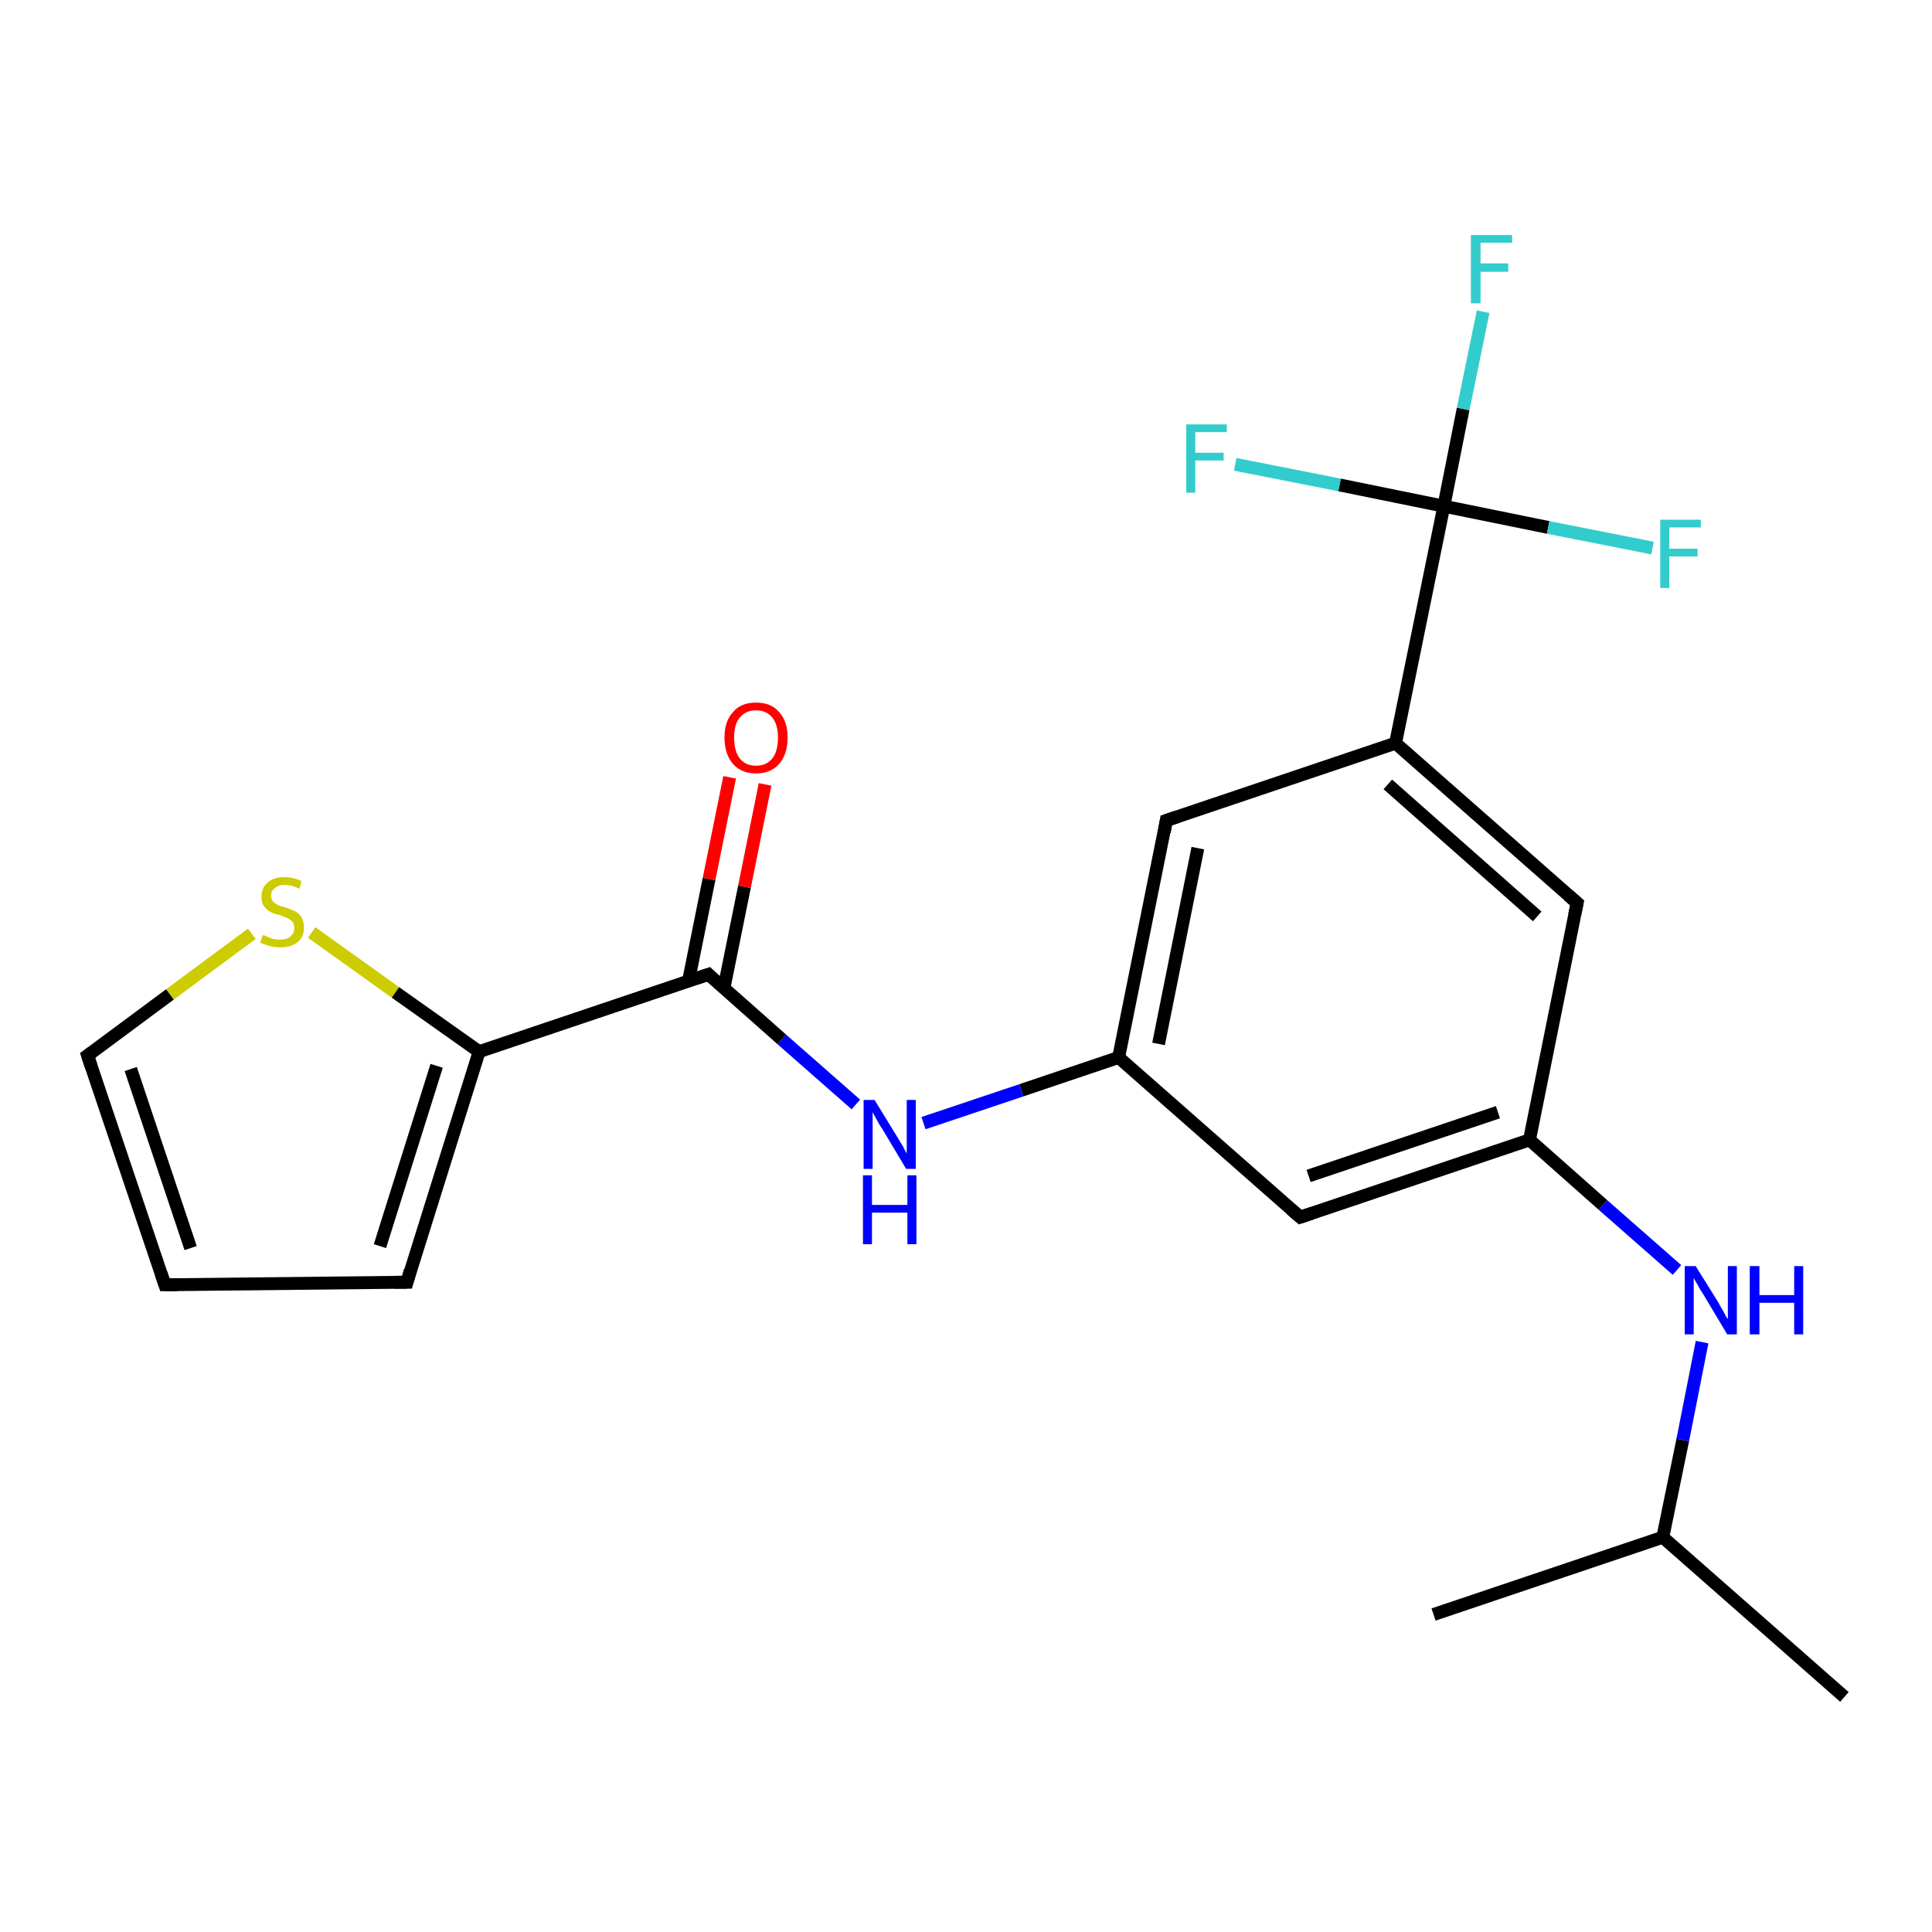 <?xml version='1.0' encoding='iso-8859-1'?>
<svg version='1.1' baseProfile='full'
              xmlns='http://www.w3.org/2000/svg'
                      xmlns:rdkit='http://www.rdkit.org/xml'
                      xmlns:xlink='http://www.w3.org/1999/xlink'
                  xml:space='preserve'
width='300px' height='300px' viewBox='0 0 300 300'>
<!-- END OF HEADER -->
<rect style='opacity:1.0;fill:#FFFFFF;stroke:none' width='300.0' height='300.0' x='0.0' y='0.0'> </rect>
<path class='bond-0 atom-0 atom-1' d='M 286.4,263.5 L 258.2,238.7' style='fill:none;fill-rule:evenodd;stroke:#000000;stroke-width:2.0px;stroke-linecap:butt;stroke-linejoin:miter;stroke-opacity:1' />
<path class='bond-1 atom-1 atom-2' d='M 258.2,238.7 L 222.6,250.7' style='fill:none;fill-rule:evenodd;stroke:#000000;stroke-width:2.0px;stroke-linecap:butt;stroke-linejoin:miter;stroke-opacity:1' />
<path class='bond-2 atom-1 atom-3' d='M 258.2,238.7 L 261.3,223.6' style='fill:none;fill-rule:evenodd;stroke:#000000;stroke-width:2.0px;stroke-linecap:butt;stroke-linejoin:miter;stroke-opacity:1' />
<path class='bond-2 atom-1 atom-3' d='M 261.3,223.6 L 264.3,208.4' style='fill:none;fill-rule:evenodd;stroke:#0000FF;stroke-width:2.0px;stroke-linecap:butt;stroke-linejoin:miter;stroke-opacity:1' />
<path class='bond-3 atom-3 atom-4' d='M 260.4,197.2 L 248.9,187.1' style='fill:none;fill-rule:evenodd;stroke:#0000FF;stroke-width:2.0px;stroke-linecap:butt;stroke-linejoin:miter;stroke-opacity:1' />
<path class='bond-3 atom-3 atom-4' d='M 248.9,187.1 L 237.5,177.0' style='fill:none;fill-rule:evenodd;stroke:#000000;stroke-width:2.0px;stroke-linecap:butt;stroke-linejoin:miter;stroke-opacity:1' />
<path class='bond-4 atom-4 atom-5' d='M 237.5,177.0 L 201.9,189.0' style='fill:none;fill-rule:evenodd;stroke:#000000;stroke-width:2.0px;stroke-linecap:butt;stroke-linejoin:miter;stroke-opacity:1' />
<path class='bond-4 atom-4 atom-5' d='M 232.6,172.7 L 203.2,182.6' style='fill:none;fill-rule:evenodd;stroke:#000000;stroke-width:2.0px;stroke-linecap:butt;stroke-linejoin:miter;stroke-opacity:1' />
<path class='bond-5 atom-5 atom-6' d='M 201.9,189.0 L 173.7,164.2' style='fill:none;fill-rule:evenodd;stroke:#000000;stroke-width:2.0px;stroke-linecap:butt;stroke-linejoin:miter;stroke-opacity:1' />
<path class='bond-6 atom-6 atom-7' d='M 173.7,164.2 L 158.6,169.3' style='fill:none;fill-rule:evenodd;stroke:#000000;stroke-width:2.0px;stroke-linecap:butt;stroke-linejoin:miter;stroke-opacity:1' />
<path class='bond-6 atom-6 atom-7' d='M 158.6,169.3 L 143.4,174.4' style='fill:none;fill-rule:evenodd;stroke:#0000FF;stroke-width:2.0px;stroke-linecap:butt;stroke-linejoin:miter;stroke-opacity:1' />
<path class='bond-7 atom-7 atom-8' d='M 132.9,171.5 L 121.4,161.4' style='fill:none;fill-rule:evenodd;stroke:#0000FF;stroke-width:2.0px;stroke-linecap:butt;stroke-linejoin:miter;stroke-opacity:1' />
<path class='bond-7 atom-7 atom-8' d='M 121.4,161.4 L 110.0,151.3' style='fill:none;fill-rule:evenodd;stroke:#000000;stroke-width:2.0px;stroke-linecap:butt;stroke-linejoin:miter;stroke-opacity:1' />
<path class='bond-8 atom-8 atom-9' d='M 112.4,153.5 L 115.6,137.7' style='fill:none;fill-rule:evenodd;stroke:#000000;stroke-width:2.0px;stroke-linecap:butt;stroke-linejoin:miter;stroke-opacity:1' />
<path class='bond-8 atom-8 atom-9' d='M 115.6,137.7 L 118.8,121.8' style='fill:none;fill-rule:evenodd;stroke:#FF0000;stroke-width:2.0px;stroke-linecap:butt;stroke-linejoin:miter;stroke-opacity:1' />
<path class='bond-8 atom-8 atom-9' d='M 106.9,152.4 L 110.1,136.5' style='fill:none;fill-rule:evenodd;stroke:#000000;stroke-width:2.0px;stroke-linecap:butt;stroke-linejoin:miter;stroke-opacity:1' />
<path class='bond-8 atom-8 atom-9' d='M 110.1,136.5 L 113.3,120.7' style='fill:none;fill-rule:evenodd;stroke:#FF0000;stroke-width:2.0px;stroke-linecap:butt;stroke-linejoin:miter;stroke-opacity:1' />
<path class='bond-9 atom-8 atom-10' d='M 110.0,151.3 L 74.4,163.3' style='fill:none;fill-rule:evenodd;stroke:#000000;stroke-width:2.0px;stroke-linecap:butt;stroke-linejoin:miter;stroke-opacity:1' />
<path class='bond-10 atom-10 atom-11' d='M 74.4,163.3 L 63.2,199.1' style='fill:none;fill-rule:evenodd;stroke:#000000;stroke-width:2.0px;stroke-linecap:butt;stroke-linejoin:miter;stroke-opacity:1' />
<path class='bond-10 atom-10 atom-11' d='M 67.8,165.5 L 59.0,193.5' style='fill:none;fill-rule:evenodd;stroke:#000000;stroke-width:2.0px;stroke-linecap:butt;stroke-linejoin:miter;stroke-opacity:1' />
<path class='bond-11 atom-11 atom-12' d='M 63.2,199.1 L 25.6,199.5' style='fill:none;fill-rule:evenodd;stroke:#000000;stroke-width:2.0px;stroke-linecap:butt;stroke-linejoin:miter;stroke-opacity:1' />
<path class='bond-12 atom-12 atom-13' d='M 25.6,199.5 L 13.6,163.9' style='fill:none;fill-rule:evenodd;stroke:#000000;stroke-width:2.0px;stroke-linecap:butt;stroke-linejoin:miter;stroke-opacity:1' />
<path class='bond-12 atom-12 atom-13' d='M 29.6,193.8 L 20.3,166.0' style='fill:none;fill-rule:evenodd;stroke:#000000;stroke-width:2.0px;stroke-linecap:butt;stroke-linejoin:miter;stroke-opacity:1' />
<path class='bond-13 atom-13 atom-14' d='M 13.6,163.9 L 26.4,154.4' style='fill:none;fill-rule:evenodd;stroke:#000000;stroke-width:2.0px;stroke-linecap:butt;stroke-linejoin:miter;stroke-opacity:1' />
<path class='bond-13 atom-13 atom-14' d='M 26.4,154.4 L 39.1,145.0' style='fill:none;fill-rule:evenodd;stroke:#CCCC00;stroke-width:2.0px;stroke-linecap:butt;stroke-linejoin:miter;stroke-opacity:1' />
<path class='bond-14 atom-6 atom-15' d='M 173.7,164.2 L 181.1,127.4' style='fill:none;fill-rule:evenodd;stroke:#000000;stroke-width:2.0px;stroke-linecap:butt;stroke-linejoin:miter;stroke-opacity:1' />
<path class='bond-14 atom-6 atom-15' d='M 179.9,162.1 L 186.0,131.7' style='fill:none;fill-rule:evenodd;stroke:#000000;stroke-width:2.0px;stroke-linecap:butt;stroke-linejoin:miter;stroke-opacity:1' />
<path class='bond-15 atom-15 atom-16' d='M 181.1,127.4 L 216.7,115.4' style='fill:none;fill-rule:evenodd;stroke:#000000;stroke-width:2.0px;stroke-linecap:butt;stroke-linejoin:miter;stroke-opacity:1' />
<path class='bond-16 atom-16 atom-17' d='M 216.7,115.4 L 244.9,140.2' style='fill:none;fill-rule:evenodd;stroke:#000000;stroke-width:2.0px;stroke-linecap:butt;stroke-linejoin:miter;stroke-opacity:1' />
<path class='bond-16 atom-16 atom-17' d='M 215.5,121.8 L 238.7,142.3' style='fill:none;fill-rule:evenodd;stroke:#000000;stroke-width:2.0px;stroke-linecap:butt;stroke-linejoin:miter;stroke-opacity:1' />
<path class='bond-17 atom-16 atom-18' d='M 216.7,115.4 L 224.2,78.6' style='fill:none;fill-rule:evenodd;stroke:#000000;stroke-width:2.0px;stroke-linecap:butt;stroke-linejoin:miter;stroke-opacity:1' />
<path class='bond-18 atom-18 atom-19' d='M 224.2,78.6 L 227.2,63.5' style='fill:none;fill-rule:evenodd;stroke:#000000;stroke-width:2.0px;stroke-linecap:butt;stroke-linejoin:miter;stroke-opacity:1' />
<path class='bond-18 atom-18 atom-19' d='M 227.2,63.5 L 230.3,48.4' style='fill:none;fill-rule:evenodd;stroke:#33CCCC;stroke-width:2.0px;stroke-linecap:butt;stroke-linejoin:miter;stroke-opacity:1' />
<path class='bond-19 atom-18 atom-20' d='M 224.2,78.6 L 240.4,81.9' style='fill:none;fill-rule:evenodd;stroke:#000000;stroke-width:2.0px;stroke-linecap:butt;stroke-linejoin:miter;stroke-opacity:1' />
<path class='bond-19 atom-18 atom-20' d='M 240.4,81.9 L 256.6,85.1' style='fill:none;fill-rule:evenodd;stroke:#33CCCC;stroke-width:2.0px;stroke-linecap:butt;stroke-linejoin:miter;stroke-opacity:1' />
<path class='bond-20 atom-18 atom-21' d='M 224.2,78.6 L 208.0,75.3' style='fill:none;fill-rule:evenodd;stroke:#000000;stroke-width:2.0px;stroke-linecap:butt;stroke-linejoin:miter;stroke-opacity:1' />
<path class='bond-20 atom-18 atom-21' d='M 208.0,75.3 L 191.8,72.1' style='fill:none;fill-rule:evenodd;stroke:#33CCCC;stroke-width:2.0px;stroke-linecap:butt;stroke-linejoin:miter;stroke-opacity:1' />
<path class='bond-21 atom-17 atom-4' d='M 244.9,140.2 L 237.5,177.0' style='fill:none;fill-rule:evenodd;stroke:#000000;stroke-width:2.0px;stroke-linecap:butt;stroke-linejoin:miter;stroke-opacity:1' />
<path class='bond-22 atom-14 atom-10' d='M 48.4,144.8 L 61.4,154.1' style='fill:none;fill-rule:evenodd;stroke:#CCCC00;stroke-width:2.0px;stroke-linecap:butt;stroke-linejoin:miter;stroke-opacity:1' />
<path class='bond-22 atom-14 atom-10' d='M 61.4,154.1 L 74.4,163.3' style='fill:none;fill-rule:evenodd;stroke:#000000;stroke-width:2.0px;stroke-linecap:butt;stroke-linejoin:miter;stroke-opacity:1' />
<path d='M 203.7,188.4 L 201.9,189.0 L 200.5,187.8' style='fill:none;stroke:#000000;stroke-width:2.0px;stroke-linecap:butt;stroke-linejoin:miter;stroke-opacity:1;' />
<path d='M 110.5,151.8 L 110.0,151.3 L 108.2,151.9' style='fill:none;stroke:#000000;stroke-width:2.0px;stroke-linecap:butt;stroke-linejoin:miter;stroke-opacity:1;' />
<path d='M 63.7,197.3 L 63.2,199.1 L 61.3,199.1' style='fill:none;stroke:#000000;stroke-width:2.0px;stroke-linecap:butt;stroke-linejoin:miter;stroke-opacity:1;' />
<path d='M 27.5,199.5 L 25.6,199.5 L 25.0,197.7' style='fill:none;stroke:#000000;stroke-width:2.0px;stroke-linecap:butt;stroke-linejoin:miter;stroke-opacity:1;' />
<path d='M 14.2,165.7 L 13.6,163.9 L 14.3,163.4' style='fill:none;stroke:#000000;stroke-width:2.0px;stroke-linecap:butt;stroke-linejoin:miter;stroke-opacity:1;' />
<path d='M 180.8,129.2 L 181.1,127.4 L 182.9,126.8' style='fill:none;stroke:#000000;stroke-width:2.0px;stroke-linecap:butt;stroke-linejoin:miter;stroke-opacity:1;' />
<path d='M 243.5,139.0 L 244.9,140.2 L 244.5,142.1' style='fill:none;stroke:#000000;stroke-width:2.0px;stroke-linecap:butt;stroke-linejoin:miter;stroke-opacity:1;' />
<path class='atom-3' d='M 263.3 196.6
L 266.8 202.2
Q 267.1 202.8, 267.7 203.8
Q 268.2 204.8, 268.3 204.8
L 268.3 196.6
L 269.7 196.6
L 269.7 207.2
L 268.2 207.2
L 264.5 201.0
Q 264.0 200.3, 263.6 199.5
Q 263.1 198.7, 263.0 198.4
L 263.0 207.2
L 261.6 207.2
L 261.6 196.6
L 263.3 196.6
' fill='#0000FF'/>
<path class='atom-3' d='M 271.7 196.6
L 273.2 196.6
L 273.2 201.1
L 278.6 201.1
L 278.6 196.6
L 280.0 196.6
L 280.0 207.2
L 278.6 207.2
L 278.6 202.3
L 273.2 202.3
L 273.2 207.2
L 271.7 207.2
L 271.7 196.6
' fill='#0000FF'/>
<path class='atom-7' d='M 135.8 170.8
L 139.3 176.5
Q 139.6 177.0, 140.2 178.0
Q 140.7 179.0, 140.8 179.1
L 140.8 170.8
L 142.2 170.8
L 142.2 181.5
L 140.7 181.5
L 137.0 175.3
Q 136.5 174.6, 136.1 173.8
Q 135.6 172.9, 135.5 172.7
L 135.5 181.5
L 134.1 181.5
L 134.1 170.8
L 135.8 170.8
' fill='#0000FF'/>
<path class='atom-7' d='M 134.0 182.5
L 135.4 182.5
L 135.4 187.1
L 140.9 187.1
L 140.9 182.5
L 142.3 182.5
L 142.3 193.2
L 140.9 193.2
L 140.9 188.3
L 135.4 188.3
L 135.4 193.2
L 134.0 193.2
L 134.0 182.5
' fill='#0000FF'/>
<path class='atom-9' d='M 112.5 114.5
Q 112.5 112.0, 113.8 110.6
Q 115.0 109.1, 117.4 109.1
Q 119.8 109.1, 121.0 110.6
Q 122.3 112.0, 122.3 114.5
Q 122.3 117.1, 121.0 118.6
Q 119.7 120.1, 117.4 120.1
Q 115.1 120.1, 113.8 118.6
Q 112.5 117.1, 112.5 114.5
M 117.4 118.9
Q 119.0 118.9, 119.9 117.8
Q 120.8 116.7, 120.8 114.5
Q 120.8 112.5, 119.9 111.4
Q 119.0 110.3, 117.4 110.3
Q 115.8 110.3, 114.9 111.4
Q 114.0 112.4, 114.0 114.5
Q 114.0 116.7, 114.9 117.8
Q 115.8 118.9, 117.4 118.9
' fill='#FF0000'/>
<path class='atom-14' d='M 40.8 145.2
Q 40.9 145.2, 41.4 145.4
Q 41.9 145.6, 42.4 145.8
Q 43.0 145.9, 43.5 145.9
Q 44.5 145.9, 45.1 145.4
Q 45.7 144.9, 45.7 144.1
Q 45.7 143.5, 45.4 143.1
Q 45.1 142.8, 44.7 142.6
Q 44.2 142.4, 43.5 142.1
Q 42.5 141.9, 42.0 141.6
Q 41.4 141.3, 41.0 140.7
Q 40.6 140.2, 40.6 139.2
Q 40.6 137.9, 41.5 137.1
Q 42.4 136.2, 44.2 136.2
Q 45.5 136.2, 46.8 136.8
L 46.5 138.0
Q 45.2 137.4, 44.3 137.4
Q 43.2 137.4, 42.7 137.9
Q 42.1 138.3, 42.1 139.0
Q 42.1 139.6, 42.4 140.0
Q 42.7 140.3, 43.1 140.5
Q 43.5 140.7, 44.3 140.9
Q 45.2 141.2, 45.8 141.5
Q 46.4 141.8, 46.8 142.4
Q 47.2 143.0, 47.2 144.1
Q 47.2 145.5, 46.2 146.3
Q 45.2 147.1, 43.6 147.1
Q 42.6 147.1, 41.9 146.9
Q 41.2 146.7, 40.4 146.4
L 40.8 145.2
' fill='#CCCC00'/>
<path class='atom-19' d='M 228.4 36.5
L 234.8 36.5
L 234.8 37.7
L 229.9 37.7
L 229.9 40.9
L 234.2 40.9
L 234.2 42.2
L 229.9 42.2
L 229.9 47.1
L 228.4 47.1
L 228.4 36.5
' fill='#33CCCC'/>
<path class='atom-20' d='M 257.8 80.7
L 264.1 80.7
L 264.1 81.9
L 259.2 81.9
L 259.2 85.2
L 263.6 85.2
L 263.6 86.4
L 259.2 86.4
L 259.2 91.3
L 257.8 91.3
L 257.8 80.7
' fill='#33CCCC'/>
<path class='atom-21' d='M 184.2 65.9
L 190.5 65.9
L 190.5 67.1
L 185.6 67.1
L 185.6 70.3
L 190.0 70.3
L 190.0 71.5
L 185.6 71.5
L 185.6 76.5
L 184.2 76.5
L 184.2 65.9
' fill='#33CCCC'/>
</svg>
